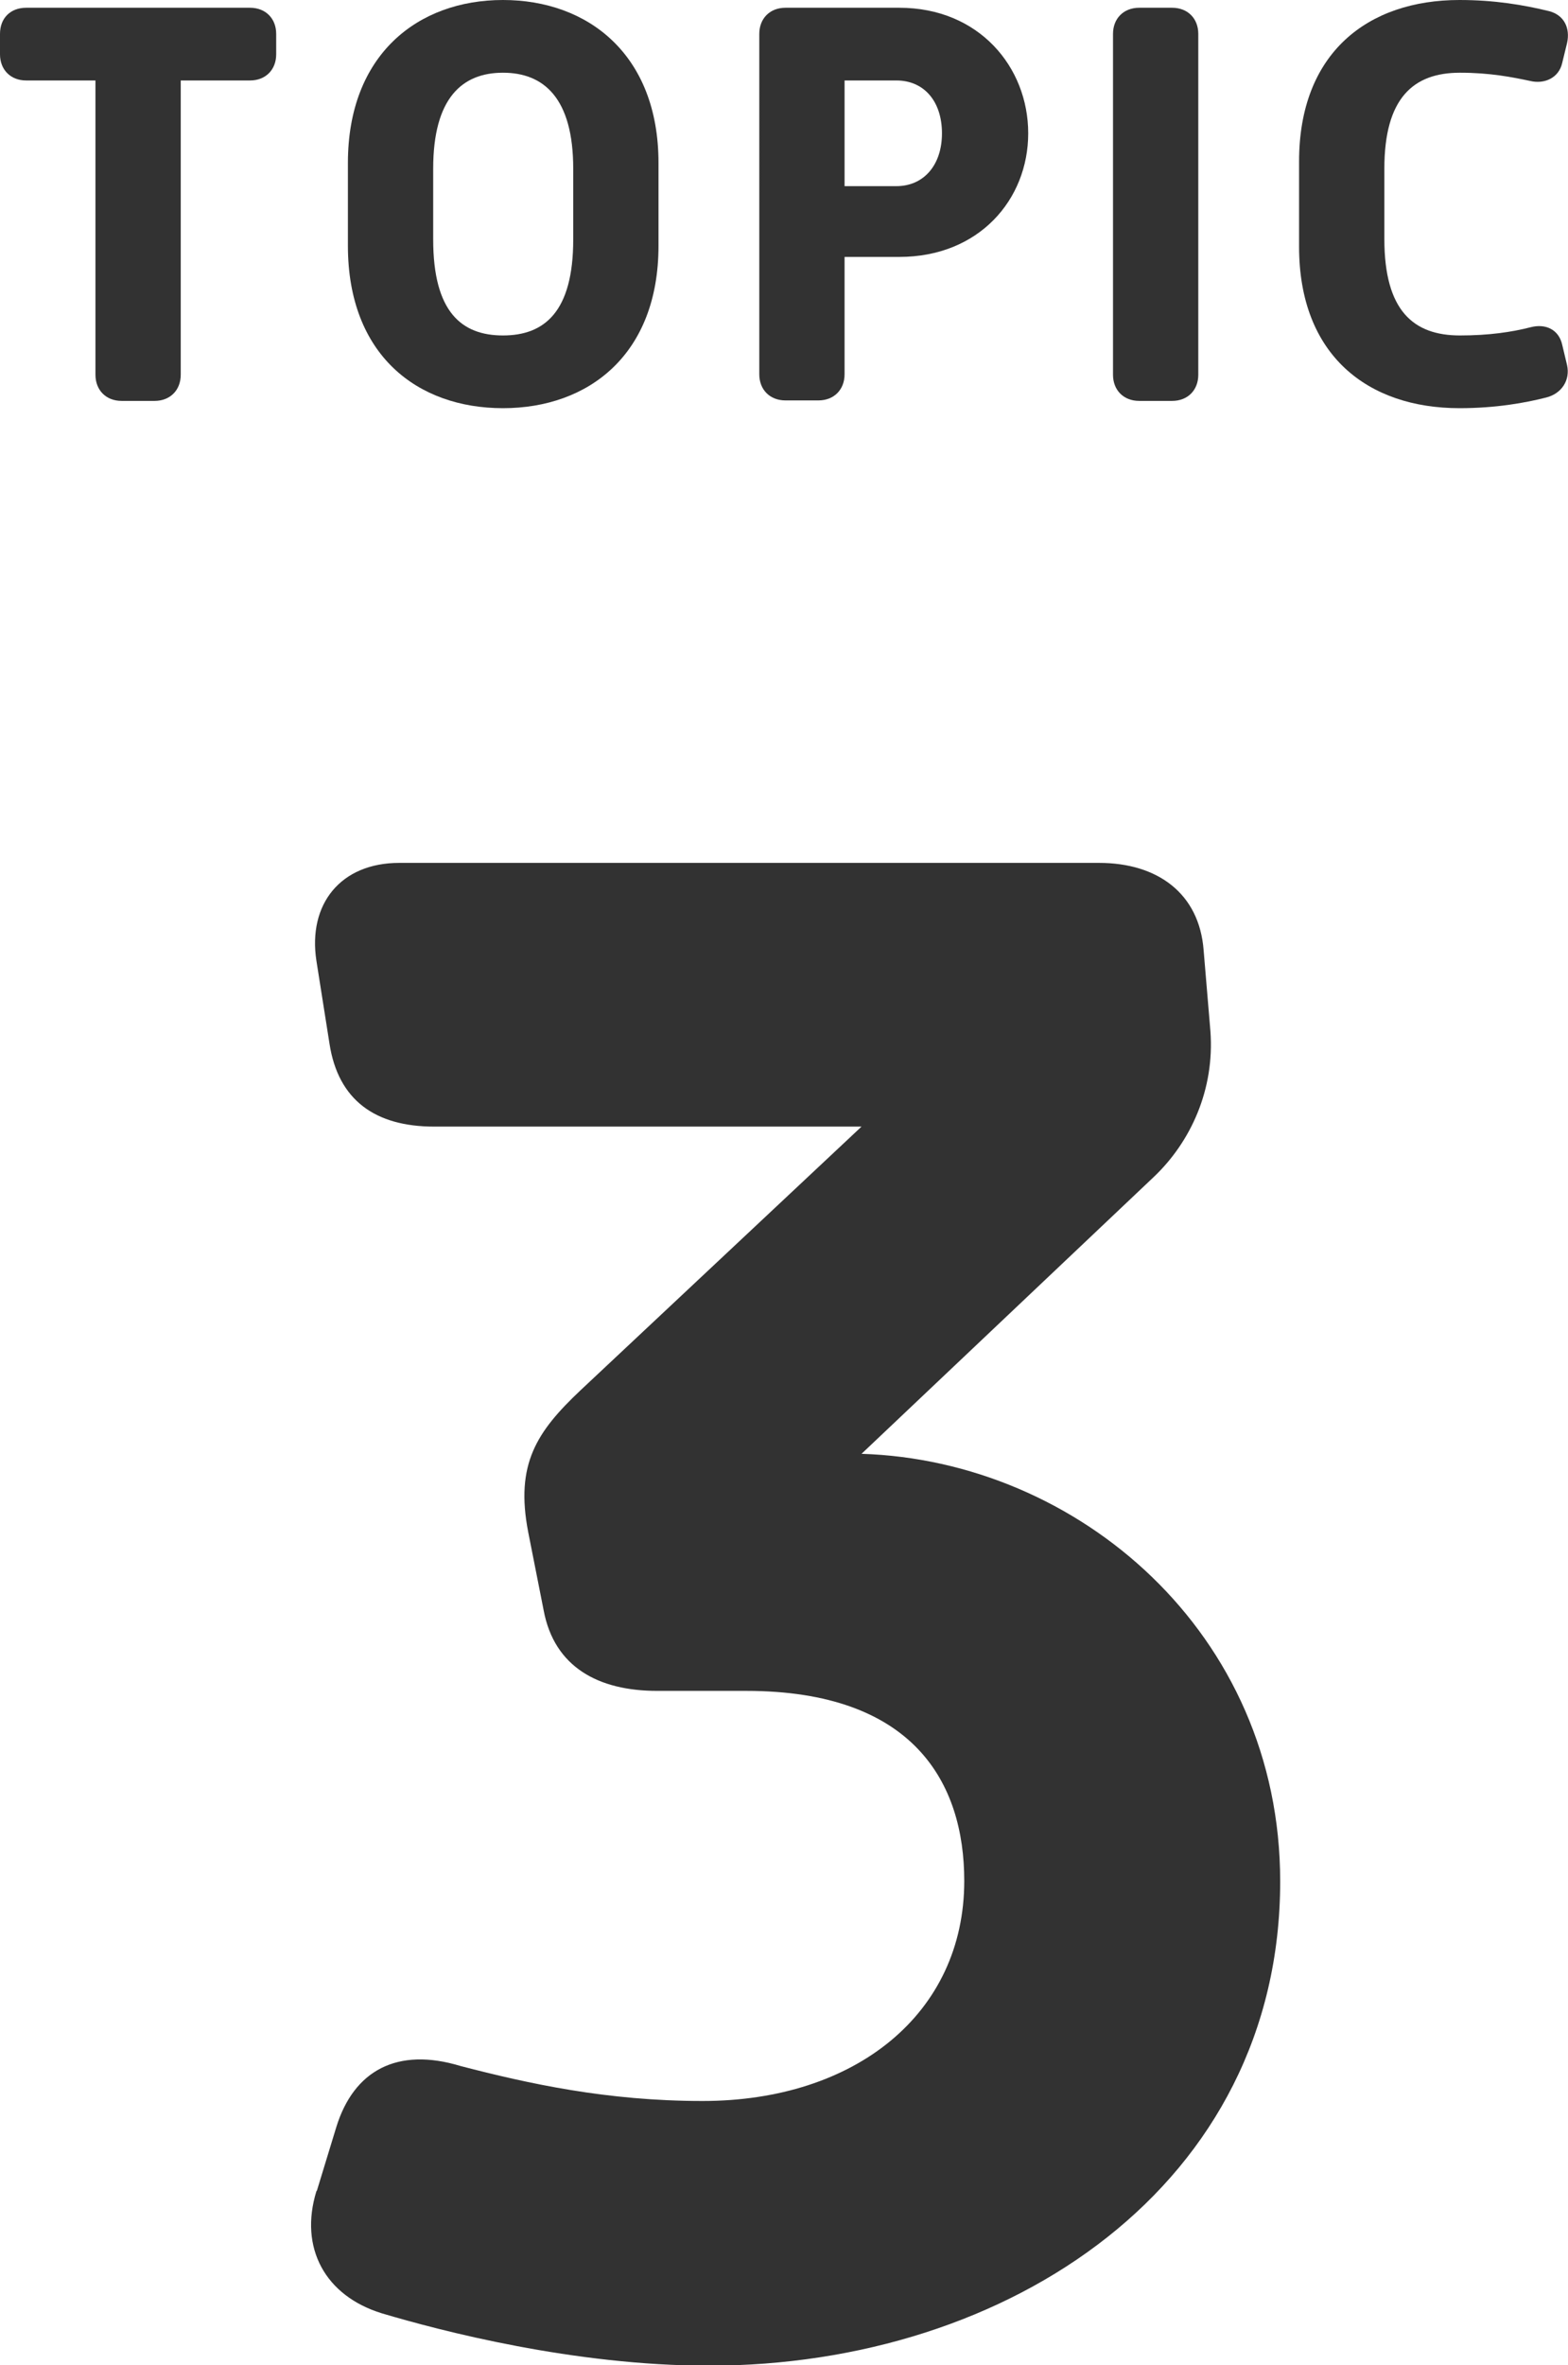 <?xml version="1.0" encoding="UTF-8"?>
<svg id="_レイヤー_2" data-name="レイヤー 2" xmlns="http://www.w3.org/2000/svg" viewBox="0 0 32.36 48.79">
  <defs>
    <style>
      .cls-1 {
        fill: #323232;
      }
    </style>
  </defs>
  <g id="_レイアウト" data-name="レイアウト">
    <g>
      <g>
        <path class="cls-1" d="M1.97,1.66H.54c-.32,0-.54-.22-.54-.54v-.42C0,.37.22.16.54.16h4.62c.32,0,.54.22.54.54v.42c0,.32-.22.54-.54.54h-1.43v6.07c0,.32-.22.54-.54.54h-.68c-.32,0-.54-.22-.54-.54V1.66Z"/>
        <path class="cls-1" d="M7.18,3.36c0-2.23,1.44-3.36,3.2-3.36s3.21,1.13,3.21,3.36v1.71c0,2.24-1.44,3.35-3.21,3.35s-3.2-1.1-3.2-3.35v-1.71ZM11.83,4.94v-1.46c0-1.46-.61-1.98-1.45-1.98s-1.44.52-1.44,1.98v1.46c0,1.5.59,1.98,1.44,1.98s1.45-.48,1.45-1.98Z"/>
        <path class="cls-1" d="M15.67.7c0-.32.22-.54.54-.54h2.35c1.64,0,2.66,1.22,2.66,2.59s-1.02,2.55-2.66,2.55h-1.13v2.42c0,.32-.22.54-.54.54h-.68c-.32,0-.54-.22-.54-.54V.7ZM18.5,3.84c.56,0,.94-.43.94-1.09s-.37-1.09-.94-1.09h-1.07v2.18h1.07Z"/>
        <path class="cls-1" d="M22.97.7c0-.32.22-.54.54-.54h.68c.32,0,.54.22.54.54v7.03c0,.32-.22.54-.54.54h-.68c-.32,0-.54-.22-.54-.54V.7Z"/>
        <path class="cls-1" d="M26.81,3.33c0-2.24,1.42-3.33,3.31-3.33.72,0,1.32.1,1.85.23.31.08.44.35.37.66l-.1.41c-.07.31-.37.44-.66.37-.38-.08-.83-.17-1.45-.17-.96,0-1.56.52-1.56,1.98v1.45c0,1.48.6,1.99,1.56,1.99.6,0,1.07-.07,1.46-.17.31-.08.58.05.65.36l.1.42c.07.31-.11.59-.43.67-.43.11-1.04.22-1.79.22-1.89,0-3.31-1.09-3.31-3.33v-1.75Z"/>
      </g>
      <path class="cls-1" d="M6.54,45.19l.4-1.31c.36-1.17,1.26-1.66,2.57-1.26,1.39.36,3.01.72,4.99.72,3.15,0,5.4-1.8,5.4-4.54,0-2.02-1.04-3.92-4.5-3.92h-1.84c-1.21,0-2.12-.49-2.34-1.66l-.32-1.62c-.27-1.4.18-2.07,1.08-2.92l5.8-5.44h-8.82c-1.21,0-1.98-.54-2.16-1.71l-.27-1.71c-.18-1.17.5-2.02,1.71-2.02h14.44c1.21,0,2.07.63,2.16,1.8l.14,1.67c.09,1.21-.41,2.29-1.17,3.01l-6.03,5.71c4.46.14,8.64,3.69,8.64,8.82,0,6.25-5.58,9.99-11.79,9.99-2.79,0-5.54-.72-6.75-1.08-1.17-.36-1.71-1.35-1.35-2.52Z"/>
    </g>
  </g>
</svg>